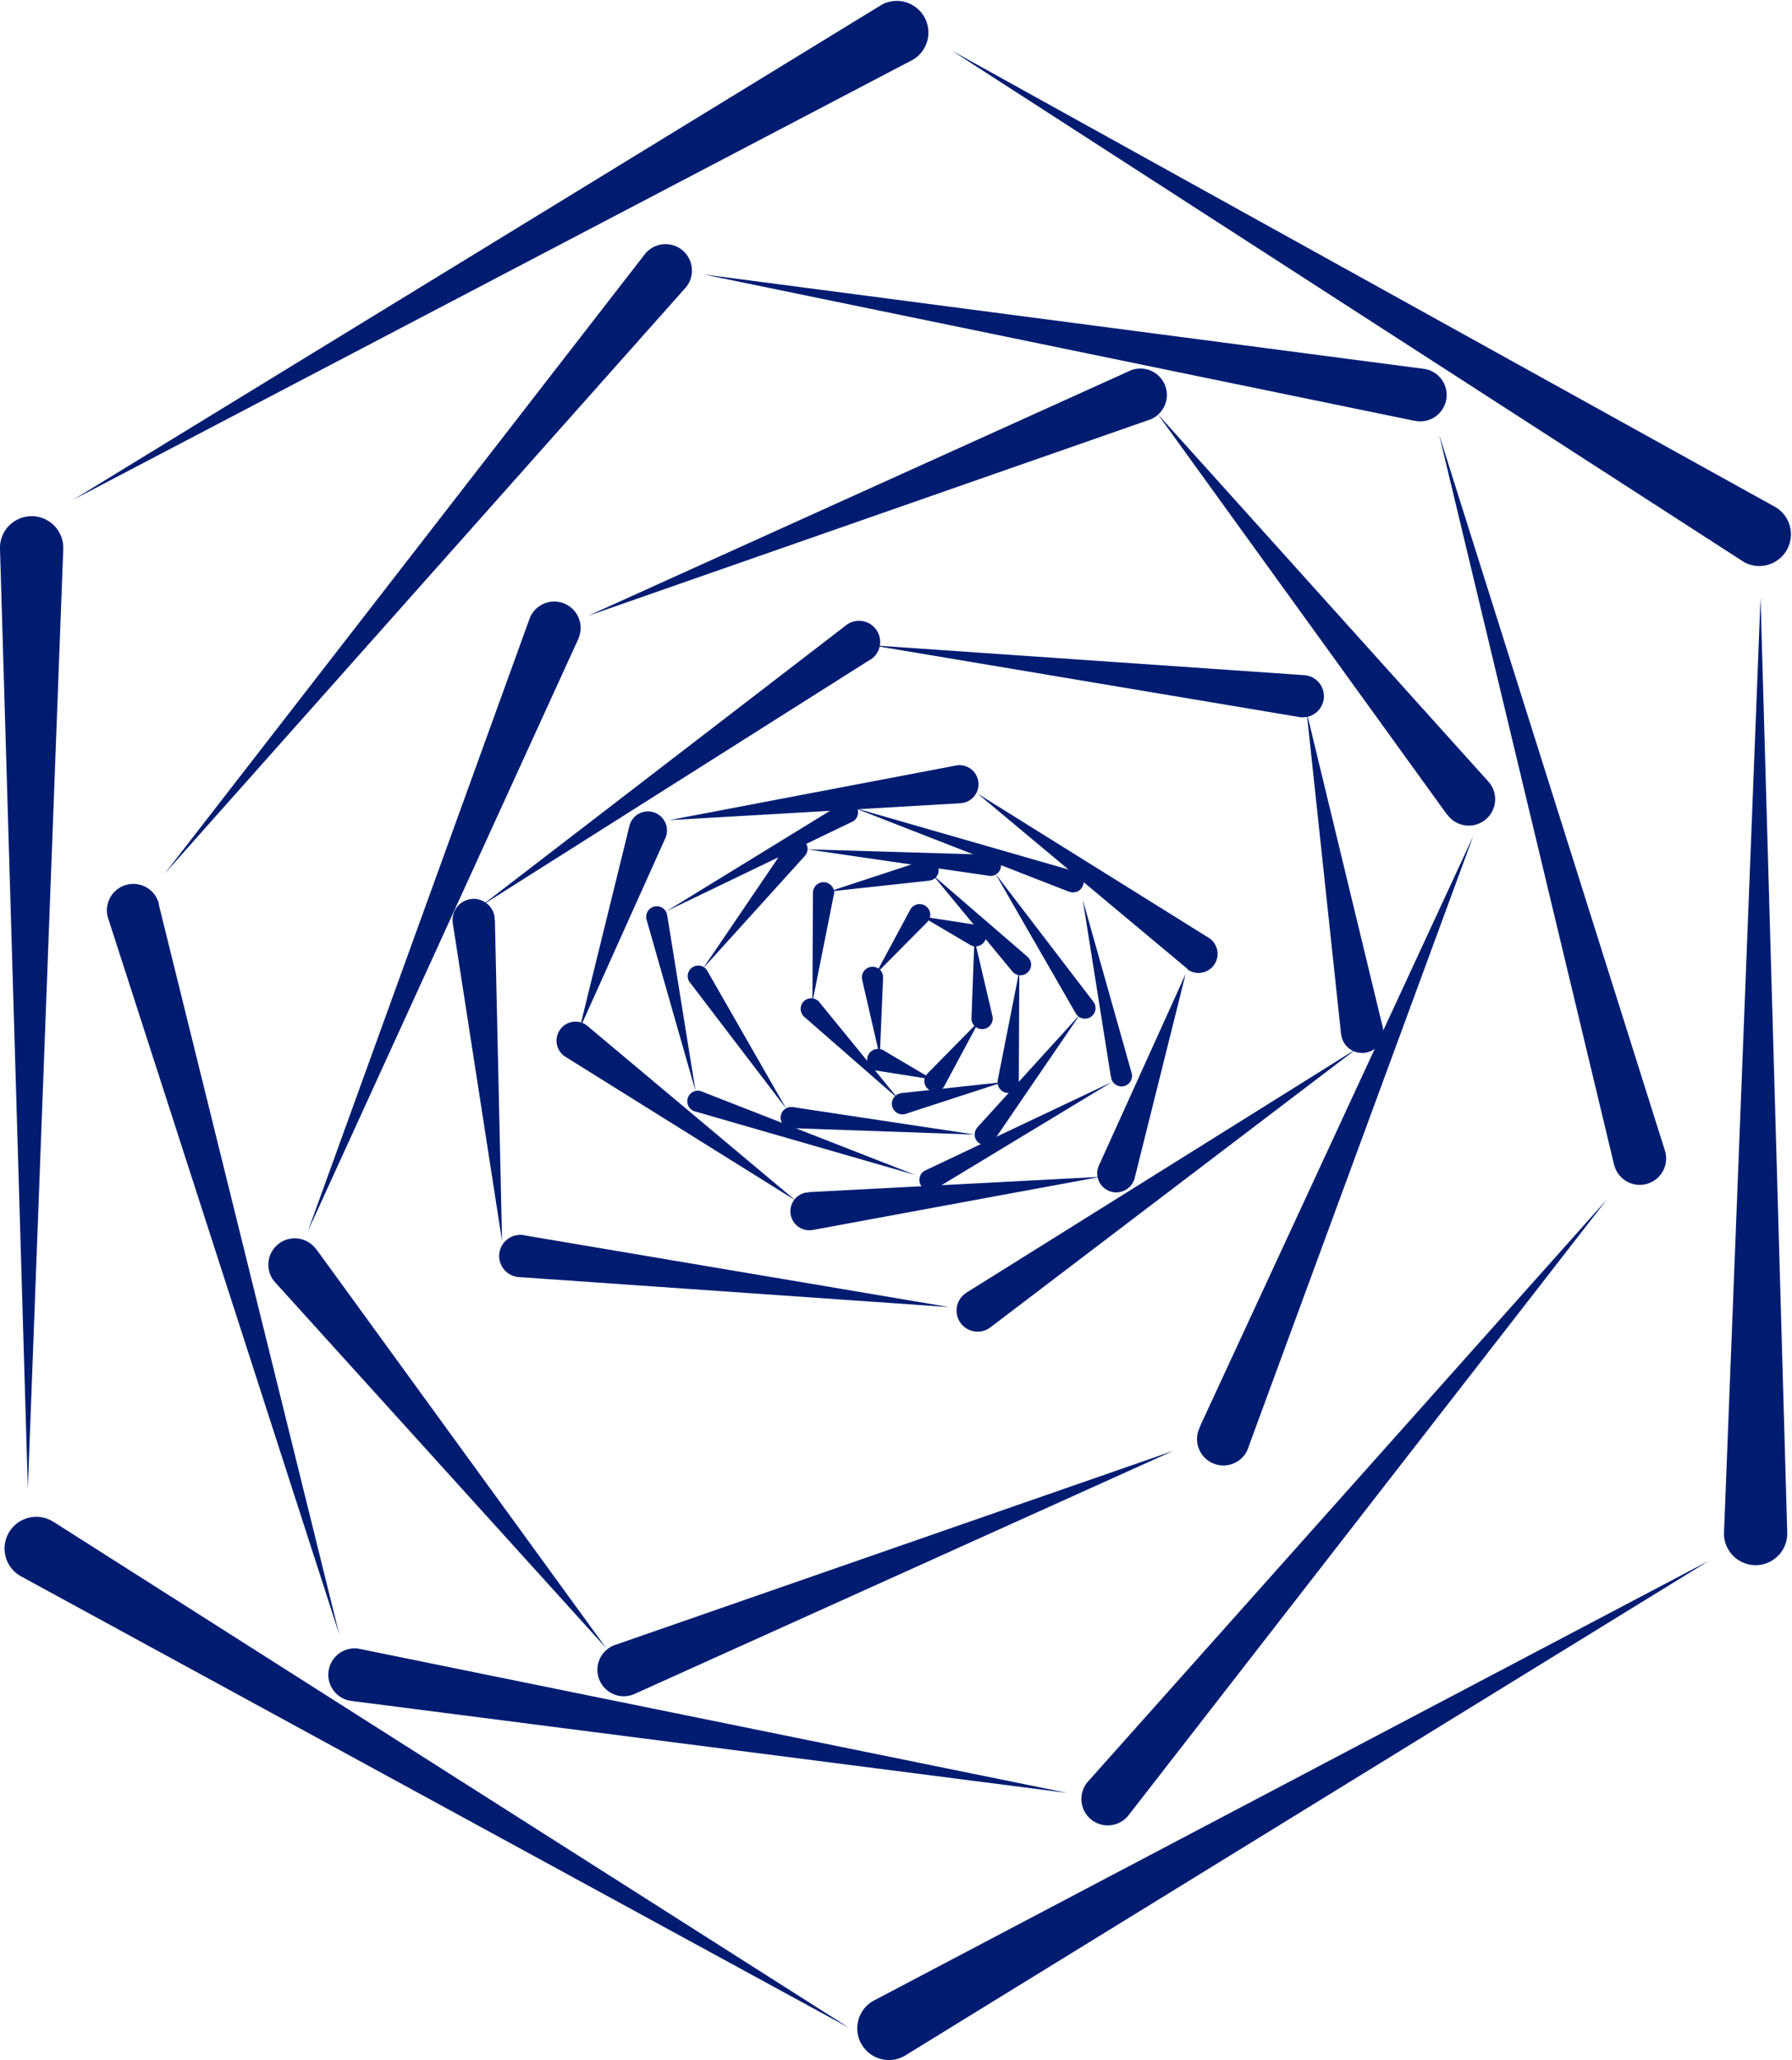 <svg xmlns="http://www.w3.org/2000/svg" viewBox="0 0 327.49 376.36"><defs><style>.cls-1{fill:#001c71;}</style></defs><g id="Layer_2" data-name="Layer 2"><g id="Layer_1-2" data-name="Layer 1"><path class="cls-1" d="M164.86,199.69l18.49-2-17.69,5.76a1.94,1.94,0,1,1-1.2-3.68,2.88,2.88,0,0,1,.4-.09"/><path class="cls-1" d="M182.36,197.22l3.92-19.85-.09,20.23a1.94,1.94,0,1,1-3.87,0c0-.12,0-.25,0-.37"/><path class="cls-1" d="M185,177.47l-14.52-17.6,17.28,14.91a1.92,1.92,0,0,1,.2,2.72,1.94,1.94,0,0,1-2.73.21,2.61,2.61,0,0,1-.23-.24"/><path class="cls-1" d="M169.91,160.88l-18.4,2,17.59-5.78a1.94,1.94,0,0,1,1.21,3.68,1.89,1.89,0,0,1-.4.08"/><path class="cls-1" d="M152.4,163.36l-3.93,19.73.1-20.12a1.94,1.94,0,0,1,3.87,0,2.33,2.33,0,0,1,0,.37"/><path class="cls-1" d="M149.75,183.11l14.41,17.66-17.18-15a1.93,1.93,0,1,1,2.54-2.91,2.5,2.5,0,0,1,.23.23"/><path class="cls-1" d="M161.64,192l8.82,5.22-10.12-1.6a2,2,0,1,1,1.3-3.62"/><path class="cls-1" d="M169.43,196.2l9.53-9.69-6.43,12a1.95,1.95,0,0,1-3.43-1.84,2.11,2.11,0,0,1,.33-.44"/><path class="cls-1" d="M177.54,186l.54-14.42,3.29,14.05a1.94,1.94,0,1,1-3.78.89,1.84,1.84,0,0,1-.05-.52"/><path class="cls-1" d="M177.29,172.62l-8.79-5.18L178.59,169a2,2,0,0,1,1.64,2.23,2,2,0,0,1-2.24,1.65,2.09,2.09,0,0,1-.7-.25"/><path class="cls-1" d="M169.5,168.42,160,178l6.4-11.9a1.95,1.95,0,0,1,3.43,1.84,2.18,2.18,0,0,1-.33.45"/><path class="cls-1" d="M161.39,178.6,160.78,193,157.56,179a1.94,1.94,0,0,1,3.79-.87,1.83,1.83,0,0,1,0,.52"/><path class="cls-1" d="M166.86,10.9,13.45,91.26,161.16.85a5.78,5.78,0,0,1,6,9.86l-.33.19"/><path class="cls-1" d="M11.56,100.3,5.09,271.89,0,100.26a5.78,5.78,0,0,1,11.56-.35v.39"/><path class="cls-1" d="M9.73,278l145.48,92.5L3.86,288A5.78,5.78,0,1,1,9.4,277.82l.33.2"/><path class="cls-1" d="M159.76,365.46l152.59-80.34L165.48,375.5a5.78,5.78,0,0,1-6.06-9.85l.34-.19"/><path class="cls-1" d="M315.07,279.9l6.67-170.71L326.62,280a5.78,5.78,0,0,1-11.56.33c0-.13,0-.27,0-.39"/><path class="cls-1" d="M318.57,102.59,174,9.28,324.51,92.67a5.79,5.79,0,0,1-5.61,10.12l-.33-.2"/><path class="cls-1" d="M258.36,76.85,128.61,50.14,260,67.36a4.82,4.82,0,1,1-1.26,9.55,2,2,0,0,1-.34-.06"/><path class="cls-1" d="M125.23,52.63l-95.15,107L117.82,46.47a4.82,4.82,0,0,1,7.62,5.91l-.21.25"/><path class="cls-1" d="M29,165.17,62,298.61,19.78,167.81a4.82,4.82,0,1,1,9.17-3l.09.32"/><path class="cls-1" d="M65.71,301.24,195,327.55,64.13,310.74a4.82,4.82,0,0,1,1.23-9.56l.35.06"/><path class="cls-1" d="M198.85,325.46l94.8-106.31-87.4,112.48a4.82,4.82,0,1,1-7.61-5.92l.21-.25"/><path class="cls-1" d="M295,212.89,263,79.4l41.3,130.92a4.82,4.82,0,0,1-9.19,2.9c0-.11-.07-.22-.09-.33"/><path class="cls-1" d="M264.46,148.84,211.55,75.62,272,142.79a4.82,4.82,0,0,1-7.17,6.45,4,4,0,0,1-.32-.4"/><path class="cls-1" d="M210,76.71l-102.53,35.8,98.95-44.74a4.82,4.82,0,0,1,4,8.78,3.33,3.33,0,0,1-.4.16"/><path class="cls-1" d="M105.63,116.86,56.26,224.94,96.71,113.22a4.82,4.82,0,1,1,9.06,3.28,3.84,3.84,0,0,1-.14.36"/><path class="cls-1" d="M57.92,228.38l52.87,72.74L50.44,234.45A4.82,4.82,0,1,1,57.59,228c.12.13.23.27.33.4"/><path class="cls-1" d="M112.42,300.52l102-35.46L116,309.46a4.82,4.82,0,0,1-4-8.78,3.33,3.33,0,0,1,.4-.16"/><path class="cls-1" d="M219.36,260.46l49.88-107.72-41,111.41a4.82,4.82,0,1,1-9-3.33c0-.12.1-.24.15-.36"/><path class="cls-1" d="M245.07,188.83l-6.27-58.67,13.86,57.35a3.86,3.86,0,1,1-7.5,1.82,4.37,4.37,0,0,1-.09-.5"/><path class="cls-1" d="M237.46,131l-78.24-13.12,79.14,5.47a3.85,3.85,0,1,1-.53,7.69l-.37,0"/><path class="cls-1" d="M159.1,120.47,88,165.45l66.73-51.3a3.86,3.86,0,0,1,4.7,6.12l-.29.2"/><path class="cls-1" d="M90.44,168l1.31,58.73-9-58.06a3.86,3.86,0,0,1,7.63-1.18c0,.17,0,.35,0,.51"/><path class="cls-1" d="M95.66,225.66l77.8,13.14-78.71-5.49a3.86,3.86,0,0,1,.54-7.7l.37,0"/><path class="cls-1" d="M176.62,236.16,248,191.55,181,242.5a3.85,3.85,0,0,1-4.67-6.13l.29-.21"/><path class="cls-1" d="M200.8,213l15.87-35.05-9.32,37.33a3.48,3.48,0,0,1-6.75-1.69,3.72,3.72,0,0,1,.2-.59"/><path class="cls-1" d="M217,177l-38.33-32L221,171.4a3.48,3.48,0,0,1-3.68,5.9c-.13-.09-.27-.19-.39-.29"/><path class="cls-1" d="M175.7,146.74l-53.38,3.09,52.53-10a3.48,3.48,0,0,1,1.3,6.83l-.45.05"/><path class="cls-1" d="M121.58,153.15l-15.7,34.94,9.15-37.2a3.48,3.48,0,1,1,6.76,1.66,3.53,3.53,0,0,1-.21.6"/><path class="cls-1" d="M107.3,187.39l38.07,31.92L103.22,193a3.48,3.48,0,0,1,3.68-5.9,4.1,4.1,0,0,1,.4.29"/><path class="cls-1" d="M147.74,217.8,201.1,215l-52.55,9.71a3.47,3.47,0,0,1-1.26-6.83,2.3,2.3,0,0,1,.45,0"/><path class="cls-1" d="M178.65,205.93l18.75-20.62-15.72,23a1.93,1.93,0,1,1-3.19-2.17,1.92,1.92,0,0,1,.16-.21"/><path class="cls-1" d="M196.6,185.15l-14.68-25.52L199.81,183a1.93,1.93,0,0,1-3.07,2.35c-.05-.07-.1-.14-.14-.21"/><path class="cls-1" d="M180.74,160l-33.23-4.83,33.56,1a1.93,1.93,0,0,1-.11,3.86l-.22,0"/><path class="cls-1" d="M147.08,156.38l-18.61,20.56L144.05,154a1.93,1.93,0,1,1,3.2,2.17l-.17.21"/><path class="cls-1" d="M129.14,177.16l14.55,25.4-17.76-23.27A1.93,1.93,0,0,1,129,177l.14.21"/><path class="cls-1" d="M145,202.28l33.15,5-33.51-1.17a1.93,1.93,0,1,1,.14-3.85l.22,0"/><path class="cls-1" d="M203,196.69l-5.12-32.29,8.88,31.47a1.93,1.93,0,1,1-3.71,1,1.74,1.74,0,0,1,0-.22"/><path class="cls-1" d="M195.26,162.87,156,147.56l40.52,11.66a1.93,1.93,0,1,1-1.07,3.7l-.17,0"/><path class="cls-1" d="M155.82,150.09l-34,16.37L154,146.71a1.93,1.93,0,0,1,2,3.29l-.18.09"/><path class="cls-1" d="M121.94,167.24l5.18,32.16-8.94-31.32a1.93,1.93,0,1,1,3.71-1.06,1.74,1.74,0,0,1,0,.22"/><path class="cls-1" d="M128.22,199.4l39.07,15.27L127,203.05a1.93,1.93,0,1,1,1.07-3.71l.16.06"/><path class="cls-1" d="M169.08,213.84l34.11-16.15-32.28,19.54a1.93,1.93,0,0,1-2-3.3l.17-.09"/></g></g></svg>